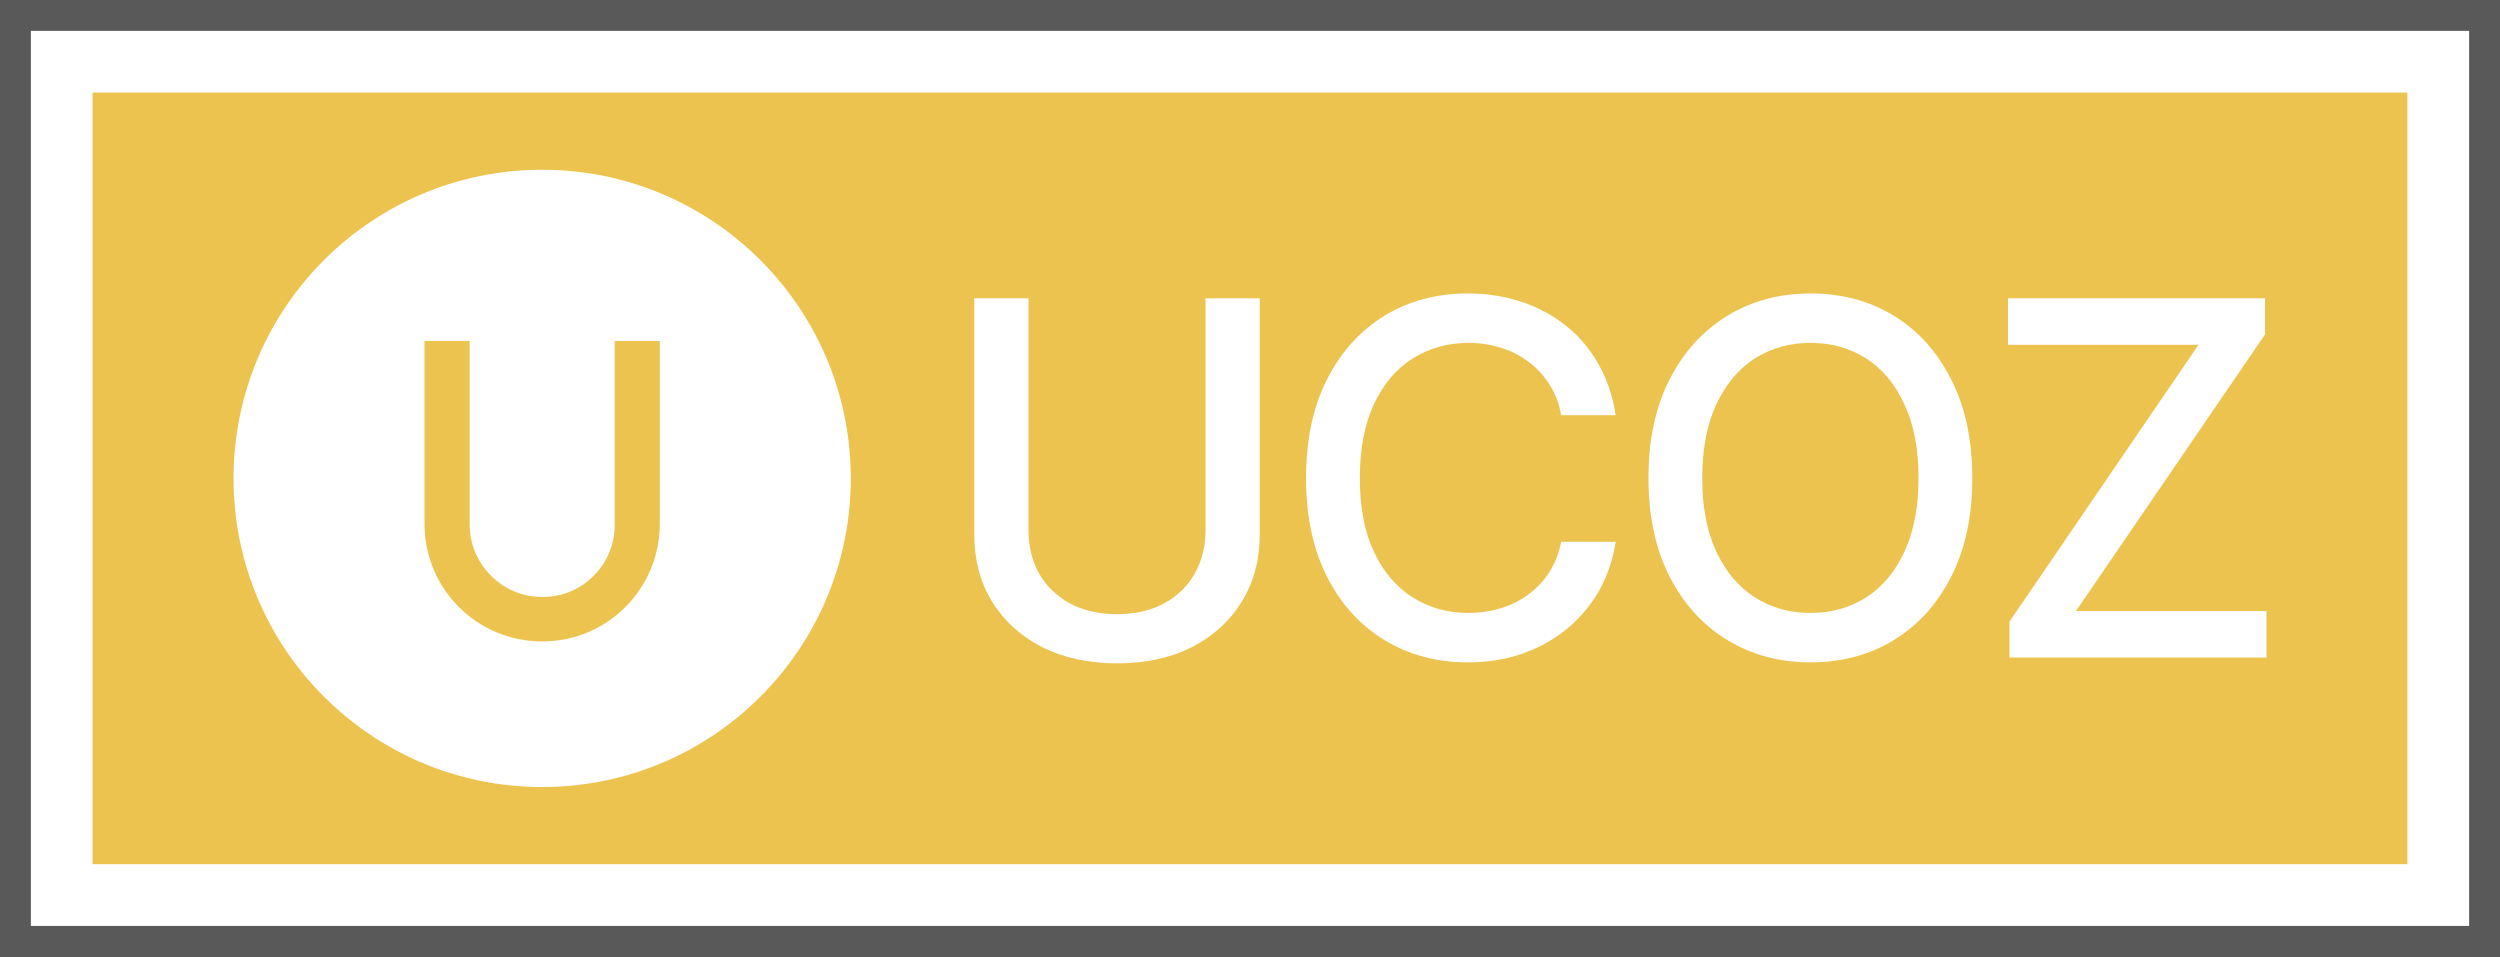 <svg width="81" height="31" viewBox="0 0 81 31" fill="none" xmlns="http://www.w3.org/2000/svg">
<rect x="0" y="0" width="81" height="31" fill="#333333" stroke="none"/>
<rect x="0.5" y="0.5" width="80" height="30" fill="white"/>
<rect x="0.5" y="0.5" width="80" height="30" stroke="#595959"/>
<rect width="75" height="25" transform="translate(3 3)" fill="#EBC34E"/>
<path fill-rule="evenodd" clip-rule="evenodd" d="M27.566 15.5C27.566 21.023 23.089 25.5 17.566 25.5C12.044 25.5 7.566 21.023 7.566 15.5C7.566 9.977 12.044 5.5 17.566 5.5C23.089 5.5 27.566 9.977 27.566 15.5ZM19.916 17.024V11.049H21.377V16.97C21.377 19.075 19.679 20.781 17.585 20.781L17.566 20.782C15.461 20.786 13.755 19.083 13.755 16.979V11.049H15.218V17.004C15.218 18.252 16.23 19.298 17.477 19.34C17.477 19.34 17.573 19.343 17.585 19.343C17.592 19.343 17.678 19.34 17.678 19.34C18.914 19.298 19.916 18.261 19.916 17.024Z" fill="white"/>
<path d="M65.106 21.305V20.141L71.231 11.172H65.059V9.664H73.387V10.836L67.262 19.797H73.434V21.305H65.106Z" fill="white"/>
<path d="M58.66 21.461C57.66 21.461 56.764 21.221 55.973 20.742C55.181 20.263 54.556 19.578 54.098 18.688C53.639 17.792 53.41 16.727 53.41 15.492C53.41 14.247 53.639 13.18 54.098 12.289C54.556 11.393 55.181 10.706 55.973 10.227C56.764 9.747 57.66 9.508 58.66 9.508C59.671 9.508 60.569 9.747 61.355 10.227C62.142 10.706 62.762 11.393 63.215 12.289C63.673 13.18 63.902 14.247 63.902 15.492C63.902 16.732 63.673 17.797 63.215 18.688C62.762 19.578 62.142 20.263 61.355 20.742C60.569 21.221 59.671 21.461 58.66 21.461ZM58.66 19.859C59.332 19.859 59.931 19.693 60.457 19.359C60.983 19.026 61.397 18.534 61.699 17.883C62.007 17.232 62.16 16.435 62.16 15.492C62.16 14.544 62.007 13.745 61.699 13.094C61.397 12.438 60.983 11.943 60.457 11.609C59.931 11.276 59.332 11.109 58.66 11.109C57.993 11.109 57.395 11.276 56.863 11.609C56.337 11.943 55.921 12.438 55.613 13.094C55.306 13.745 55.152 14.544 55.152 15.492C55.152 16.435 55.306 17.232 55.613 17.883C55.921 18.534 56.337 19.026 56.863 19.359C57.395 19.693 57.993 19.859 58.66 19.859Z" fill="white"/>
<path d="M47.551 21.461C46.551 21.461 45.655 21.221 44.863 20.742C44.072 20.263 43.449 19.578 42.996 18.688C42.543 17.792 42.316 16.727 42.316 15.492C42.316 14.247 42.543 13.18 42.996 12.289C43.454 11.393 44.077 10.706 44.863 10.227C45.655 9.747 46.551 9.508 47.551 9.508C48.165 9.508 48.741 9.596 49.277 9.773C49.819 9.951 50.303 10.208 50.73 10.547C51.158 10.885 51.509 11.3 51.785 11.789C52.066 12.279 52.254 12.833 52.348 13.453H50.582C50.514 13.073 50.387 12.74 50.199 12.453C50.017 12.162 49.79 11.917 49.52 11.719C49.254 11.516 48.954 11.365 48.621 11.266C48.293 11.162 47.944 11.109 47.574 11.109C46.908 11.109 46.306 11.279 45.77 11.617C45.238 11.95 44.819 12.445 44.512 13.102C44.21 13.753 44.059 14.55 44.059 15.492C44.059 16.44 44.212 17.24 44.52 17.891C44.827 18.537 45.246 19.026 45.777 19.359C46.309 19.693 46.905 19.859 47.566 19.859C47.936 19.859 48.285 19.81 48.613 19.711C48.941 19.612 49.241 19.463 49.512 19.266C49.783 19.068 50.009 18.828 50.191 18.547C50.379 18.26 50.509 17.93 50.582 17.555H52.348C52.259 18.133 52.079 18.662 51.809 19.141C51.538 19.615 51.191 20.026 50.77 20.375C50.348 20.719 49.866 20.987 49.324 21.18C48.783 21.367 48.191 21.461 47.551 21.461Z" fill="white"/>
<path d="M39.059 9.664H40.816V17.32C40.816 18.133 40.624 18.854 40.238 19.484C39.858 20.109 39.322 20.602 38.629 20.961C37.936 21.315 37.124 21.492 36.191 21.492C35.264 21.492 34.452 21.315 33.754 20.961C33.061 20.602 32.522 20.109 32.137 19.484C31.756 18.854 31.566 18.133 31.566 17.32V9.664H33.324V17.18C33.324 17.706 33.439 18.174 33.668 18.586C33.902 18.992 34.233 19.312 34.66 19.547C35.092 19.781 35.603 19.898 36.191 19.898C36.785 19.898 37.296 19.781 37.723 19.547C38.15 19.312 38.478 18.992 38.707 18.586C38.941 18.174 39.059 17.706 39.059 17.18V9.664Z" fill="white"/>
</svg>
